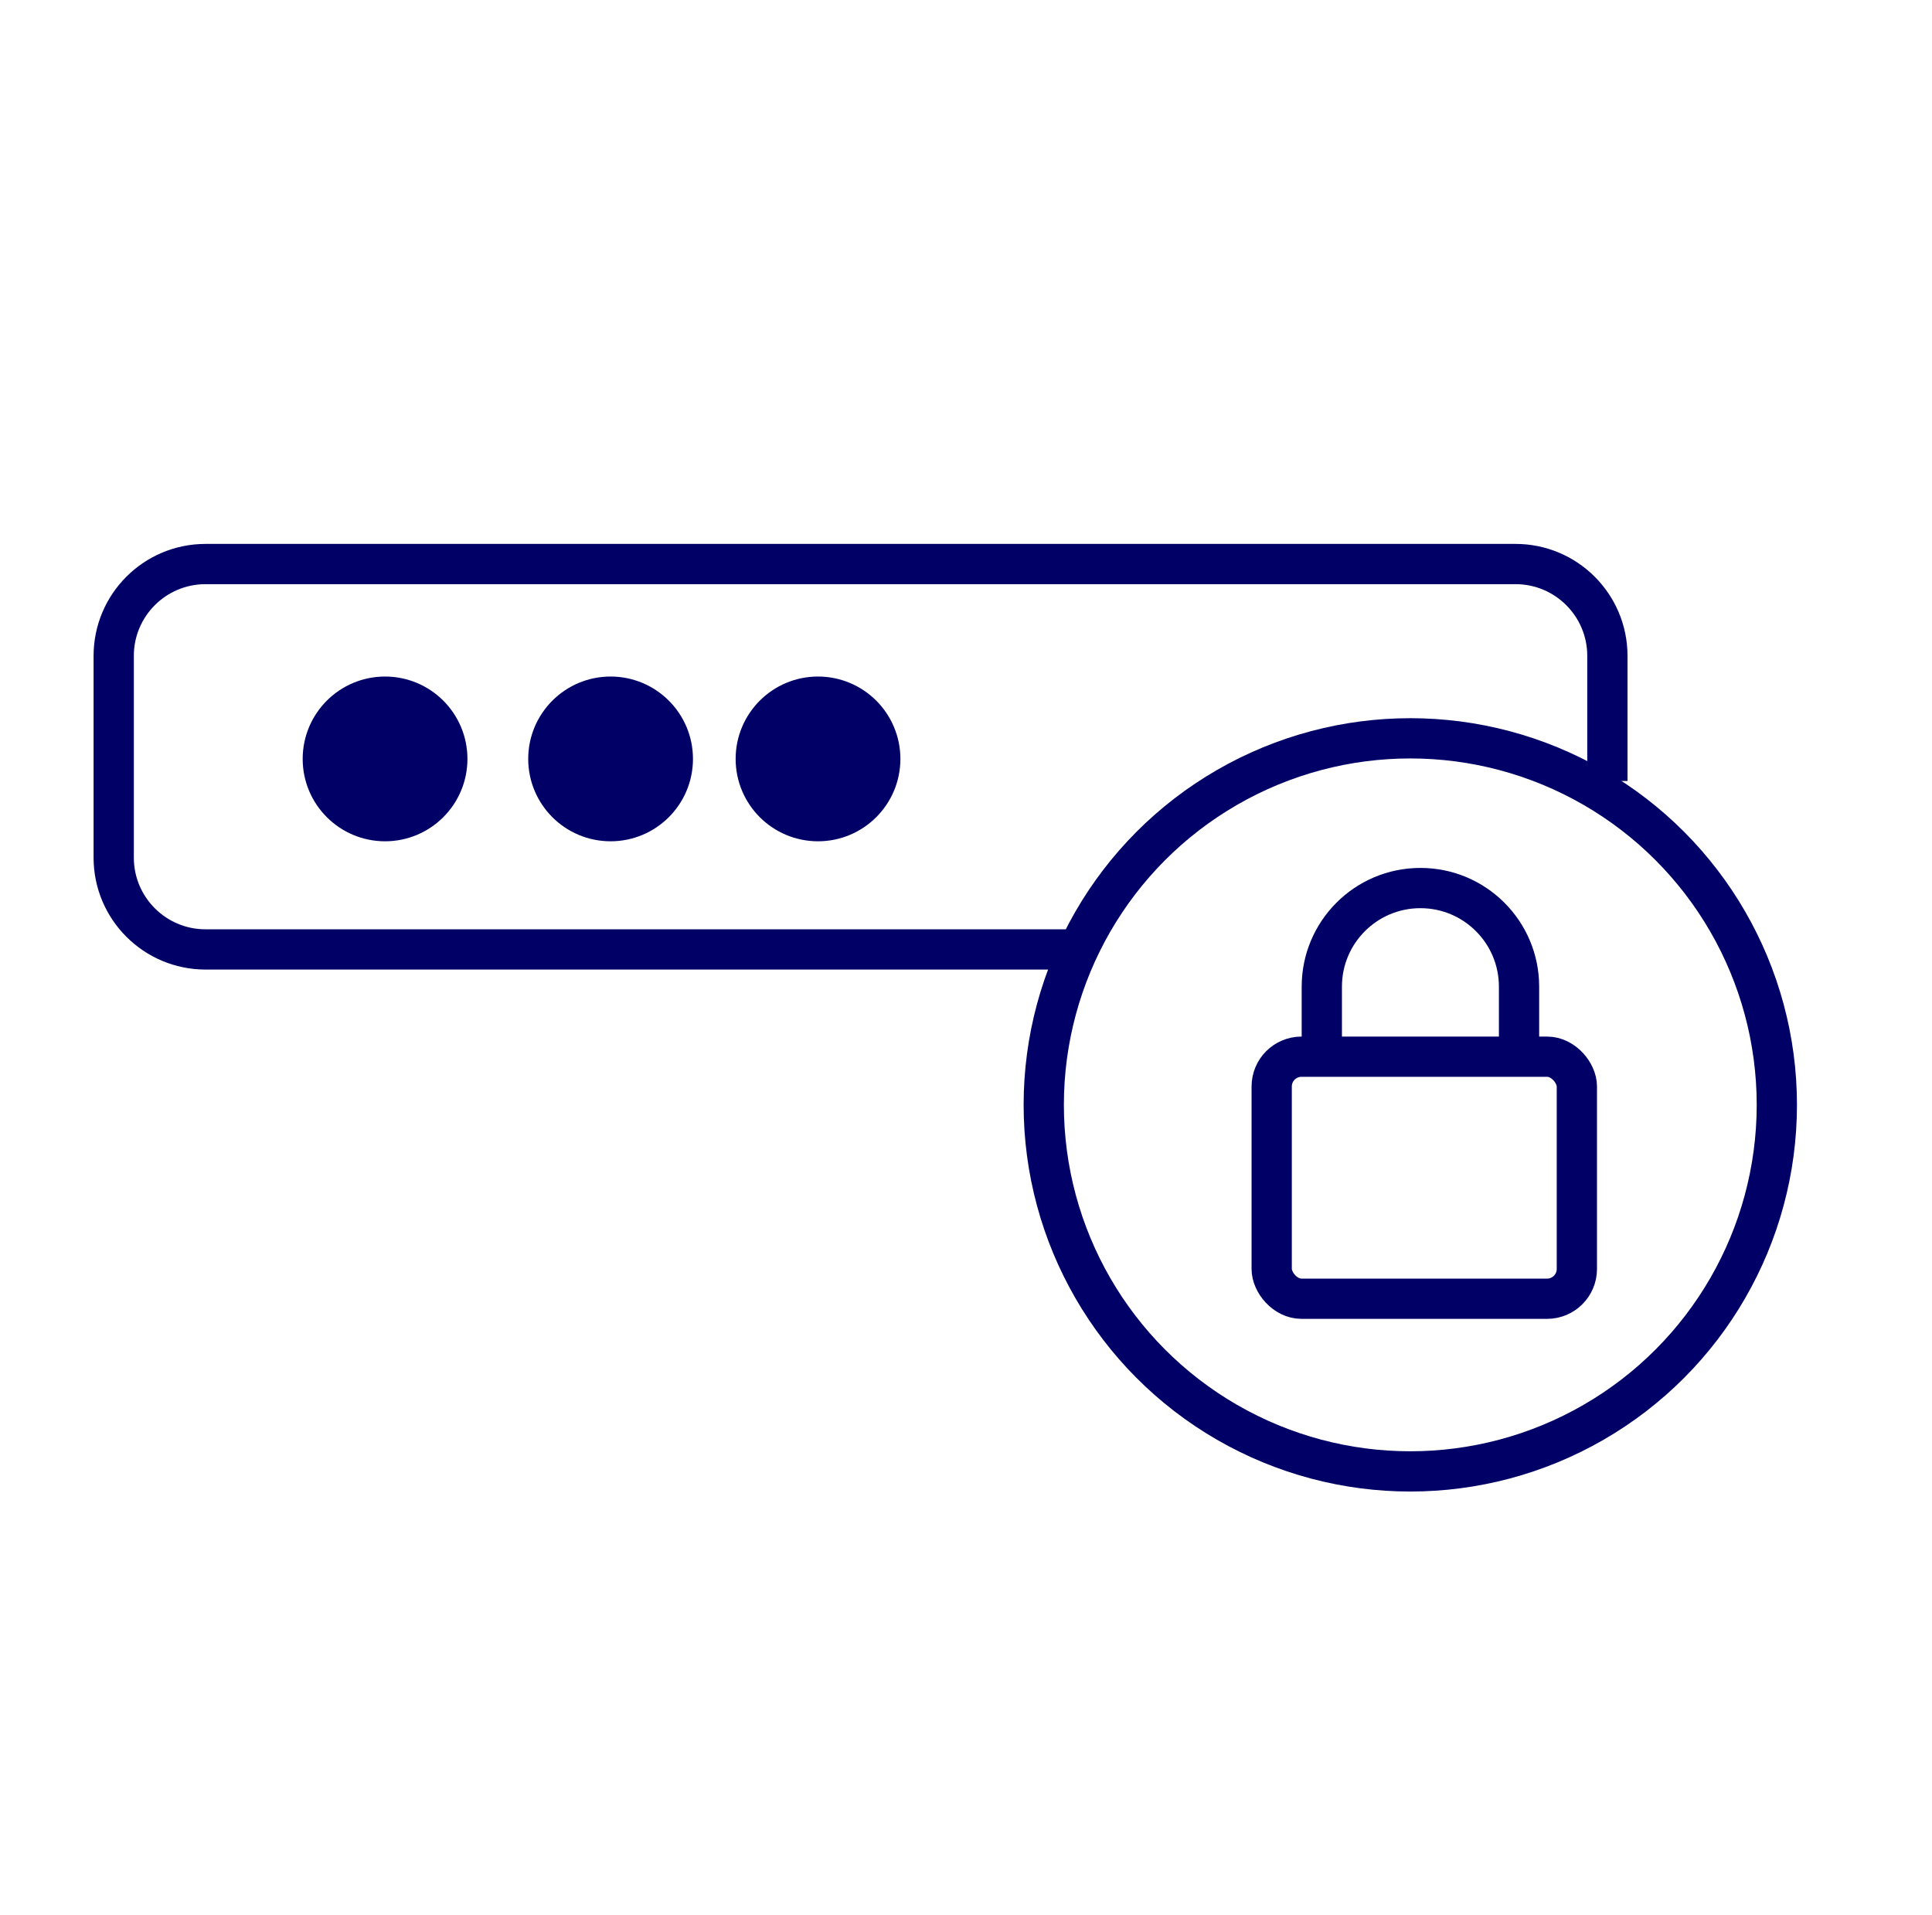 <?xml version="1.0" encoding="UTF-8"?> <svg xmlns="http://www.w3.org/2000/svg" id="Layer_3" viewBox="0 0 288 285.52"><defs><style>.cls-1,.cls-2,.cls-3{stroke:#006;stroke-miterlimit:10;stroke-width:6px;}.cls-1,.cls-3{fill:none;}.cls-2{fill:#006;}.cls-3{stroke-linecap:round;}</style></defs><path class="cls-1" d="M158.9,141.53H30.64c-7.56,0-13.69-6.13-13.69-13.69v-30.07c0-7.56,6.13-13.69,13.69-13.69h195.28c7.56,0,13.69,6.13,13.69,13.69v18.65"></path><circle class="cls-2" cx="57.4" cy="113.13" r="9.28"></circle><circle class="cls-2" cx="91.02" cy="113.13" r="9.28"></circle><circle class="cls-2" cx="121.94" cy="113.13" r="9.28"></circle><circle class="cls-1" cx="210.23" cy="164.7" r="54.64"></circle><rect class="cls-3" x="189.57" y="157.52" width="45.49" height="36.08" rx="4.44" ry="4.44"></rect><path class="cls-3" d="M197.04,157.13v-10.05c0-8.12,6.58-14.7,14.7-14.7h0c8.12,0,14.7,6.58,14.7,14.7v10.05"></path></svg> 
